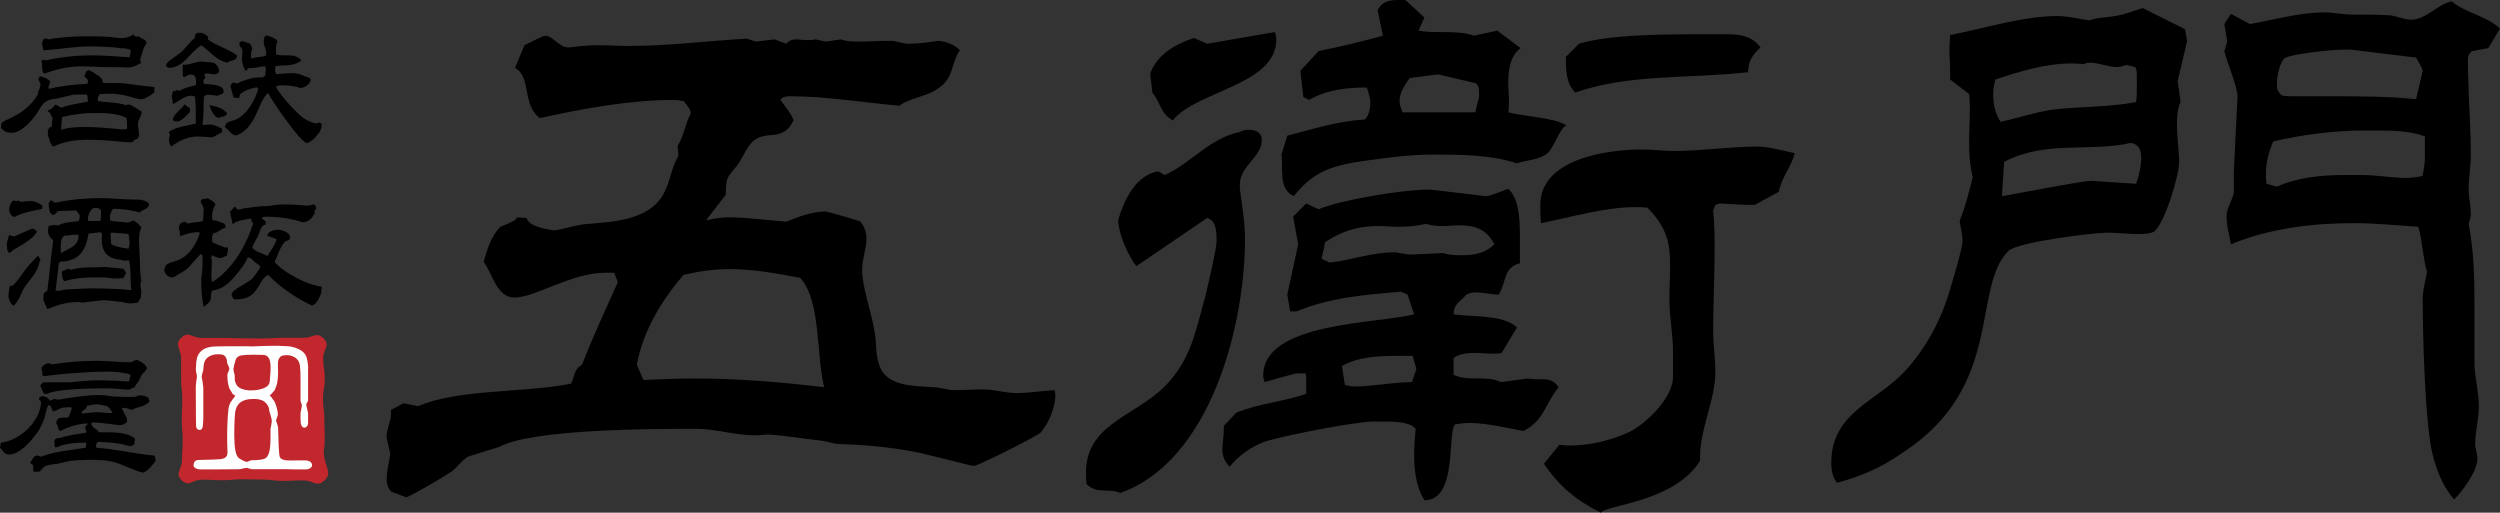 <?xml version="1.0" encoding="UTF-8"?><svg id="_レイヤー_2" xmlns="http://www.w3.org/2000/svg" viewBox="0 0 308.54 63.27"><rect x="0" y="0" width="308.54" height="63.27" fill="#333333" stroke="none"/><defs><style>.cls-1{fill:#fff;}.cls-2{fill:#c1272d;}</style></defs><g id="_レイヤー_1-2"><path d="M87.14,27.18c.9-.18,1.89-.36,2.7-.36,2.34,0,4.86.36,7.2.54,1.53-.63,3.24-1.26,4.86-1.26.18,0,3.96,1.08,4.32,1.26.45.63.72,1.26.72,2.07,0,1.26-.54,2.52-.54,3.87,0,2.16,1.17,5.31,1.53,7.56.27,1.44.09,2.7.54,4.05.81,2.88,4.41,2.7,6.75,2.88.81,0,1.8.36,2.43.36,1.26,0,2.52-.09,3.78-.09s2.7.45,3.96.45c1.53,0,3.24-.27,4.77-.36,0,.18.09.45.09.54,0,1.62-.81,3.51-1.8,4.68-.27.36-7.74,4.14-8.28,4.14-.27,0-6.39-1.62-7.56-1.8-2.97-.54-5.85-.81-8.91-.9-.72,0-1.71-.36-2.52-.45-1.08-.09-5.13-.72-6.3-.72h-.18c-.45,0-1.08.09-1.53.09-2.43,0-4.86-.81-7.2-.81-5.13,0-20.34,0-24.39,2.25-.27.09-3.87,1.17-3.96,1.26-.72.54-1.17,1.17-1.8,1.71-.9.63-4.59,2.79-5.67,3.24l-1.89-.72c-.36-.45-.54-.9-.54-1.44,0-1.08.27-2.16.45-3.15l-.45-2.07v-.27c0-.72.54-1.71.54-2.79v-.36l1.53-.81,1.8.36c4.95-2.16,13.23-1.62,18.9-2.79.45-.99.36-1.8,1.35-2.34,1.35-3.51,2.88-6.75,4.41-10.17l-.45-1.17h-1.08c-4.23,0-8.64,3.06-11.25,3.06-2.16,0-2.7-2.97-3.78-4.41.45-1.53.9-3.15,2.07-4.32,0,0,1.53-.63,1.8-.81l.27-.36,1.17.09c.27,1.08,2.43,1.35,3.33,1.53,1.44-.18,2.79-.72,4.23-.81,3.51-.27,8.1-.54,9.63-4.32.63-1.44.72-2.7,1.53-4.05l-.09-1.26c.81-1.26.9-2.7,1.62-3.96,0-.72-.54-.99-.81-1.53-.36-.09-.9-.18-1.26-.18-5.4,0-11.34,1.08-16.56,2.25-2.25-1.71-.99-5.04-3.06-6.21l1.17-2.79c.45-.18,2.16-1.17,2.61-1.17.81,0,1.71,1.44,2.79,1.44h.18c1.26-.18,2.43-.27,3.69-.27,1.17,0,2.34.09,3.6.09,4.77,0,9.81-.63,14.58-.9l1.08.36,2.34-.27,1.44.54c.36-.45.81-.54,1.26-.54.36,0,.81.09,1.17.09.45,0,.72,0,1.17-.09l1.26.27,1.89-.27c.72.27,1.53.27,2.34.27,1.17,0,2.43-.09,3.51-.09h.54c.63.09,1.35.36,1.98.36,1.08,0,2.43-.18,3.6-.36.81,0,2.25.54,2.7,1.17-1.08,1.53-.72,3.33-2.52,4.59-1.53,1.17-3.69,1.26-4.95,2.25-4.05-.36-9.09-1.17-13.32-1.17-.54,0-1.08,0-1.35.45.54.81,1.26,1.53,1.62,2.52-1.35,2.79-3.33,1.08-5.04,2.61-.72.72-1.08,1.62-1.62,2.52-1.26,1.89-1.71,1.35-1.71,4.05l-2.43,3.15ZM79.4,46.89c2.16-.09,4.23-.18,6.39-.18,5.31,0,10.62.45,15.93,1.08-.99-3.69-.36-10.71-2.97-13.5-2.88-.54-5.76-1.08-8.73-1.08-1.89,0-3.78.27-5.67.72-2.7,3.15-4.95,6.84-5.76,11.07l.81,1.89Z"/><path d="M140.24,32.85c-1.08-1.44-2.16-3.87-2.25-5.67.72-2.43,2.16-5.58,4.95-6.03l.81.45c3.24-1.44,5.58-4.59,9.27-5.31.27-.18.63-.27,1.08-.27.81,0,1.62.27,1.62,1.26,0,2.16-2.7,3.15-2.7,5.49v.54c.27,2.07.63,4.14.63,6.21,0,10.62-4.23,27.36-15.39,31.32-1.44-.63-2.88.18-4.14-1.08-.09-.45-.09-.99-.09-1.44,0-6.39,6.84-7.02,10.44-11.43,2.7-3.15,3.24-6.66,4.32-10.44.27-1.17,1.35-5.76,1.35-6.57v-.36c0-1.08-.09-2.34-1.17-2.61l-8.73,5.94ZM157.34,3.96c.09.27.18.54.18.9,0,5.67-9.81,6.3-12.78,9.99-1.53-.81-1.53-2.25-2.52-3.42l-.27-2.34c.9-2.43,3.06-3.6,5.4-4.41l1.62.72,8.37-1.44ZM188.57,46.71c.45.09.99.09,1.44.09.9,0,1.71,0,2.34.99-1.62,1.98-1.8,4.14-4.32,5.4-1.98-.36-4.59-.99-6.66-.99-.63,0-1.26.09-1.8.18-.99,1.17.36,9.36-3.78,9.36-.99-1.62-1.26-3.6-1.26-5.49,0-1.17.09-2.25.18-3.33-.63-.81-2.43-.9-3.87-.9h-1.26c-2.34,0-11.43,1.8-13.59,2.52-1.62.63-3.15,1.71-4.23,3.06-.54-.54-.9-1.26-.9-2.07s.18-1.71.18-2.52v-.45l1.53-1.62c2.79-1.17,5.85-1.35,8.64-2.34v-1.53c0-.36,0-.72-.09-.99h-1.17c-.09,0-3.6.99-3.87,1.08-.09-.27-.18-.54-.18-.81,0-6.66,14.31-6.39,18.63-7.56l-.81-2.43-.81-.36c-4.32.36-8.82.72-12.87,2.43h-.81l-.36-2.07,1.35-6.21-.63-3.42,1.62-1.62,1.53.72c2.43-1.08,10.17-2.43,13.59-2.43.36,0,.72.09.99.09l6.03.72h.09c.45,0,2.16-.72,2.7-.9,1.26,1.08,1.44,3.51,1.44,5.76v3.42c-2.07.54-1.62,2.25-2.61,3.87-.9,0-1.89-.27-2.79-.27-.54,0-1.17.09-1.53.63-.72.63-1.26,1.08-1.26,2.07,2.25.36,6.12,0,7.83,1.62l-1.89,3.15c-.36.09-.72.09-1.08.09-.72,0-1.44-.09-2.25-.09-.9,0-1.89.09-2.61.63v2.07c.99.45,1.98.45,2.97.45s1.98,0,2.88.45l3.33-.45ZM187.67,5.94c-1.26.9-1.53,2.61-1.53,4.32,0,.72.09,1.53.09,2.16,0,.54,0,.99-.09,1.44,1.98.54,5.67.63,7.2,1.62-.81.18-1.53,2.79-2.43,3.51-1.17.81-2.43.72-3.69,1.17-3.24-1.08-7.02-1.08-10.44-1.08-2.7,0-5.4.36-8.01.72-3.96.54-6.57,1.17-9.09,4.41-1.98-.9-1.26-3.51-1.53-5.13l.72-2.34c3.24-.81,6.12-1.8,9.54-1.98.63-.54.72-1.53.72-2.34,0-.18-.36-1.44-.45-1.62-2.43,0-4.95.27-7.11,1.53l-.72-.36-.36-3.24,2.25-2.43c2.7-.54,5.31-1.17,7.92-1.89l-.63-3.15c.54-1.17,1.62-1.26,2.61-1.26h.81l2.34,2.16-.72,1.62c.9.18,1.8.18,2.79.18,1.35,0,2.79,0,4.05.45l2.88-.63,2.88,2.16ZM178.13,31.23c.63.27,1.8.27,2.52.27,1.44,0,2.79-.36,3.78-1.35-.99-1.98-2.61-2.34-4.32-2.34-.72,0-1.44.09-2.16.09s-1.35-.09-1.98-.27c-1.17.27-2.25.36-3.33.36-.81,0-1.62-.09-2.43-.09-1.98,0-4.05.27-6.66,1.98l-.45,2.07.99.45c2.61-.27,5.22-1.26,7.92-1.26.63,0,1.44.27,2.07.27h.18l3.87-.18ZM174.8,45.54l-.45-1.62h-1.71c-2.43,0-5.04.09-7.02,1.26l.36,2.34c.45.09.81.18,1.26.18,2.16,0,4.59-.54,7.02-.54l.54-1.62ZM177.5,9.18l-3.51.45c-.54.72-1.26,1.8-1.26,2.79,0,.54.18.99.36,1.44h9c0-.27.45-1.8.45-1.89v-.45c0-.54,0-.99-.45-1.26l-4.59-1.08ZM192.44,54.9l1.17.09c2.61,0,5.22-.63,7.56-1.71,2.07-1.08,5.31-4.23,5.31-6.75v-3.15c0-2.07-.45-4.23-.45-6.39,0-1.62.09-3.06.09-4.32,0-2.52-.36-4.59-2.79-7.02-.54-.09-1.08-.09-1.53-.09-3.69,0-8.01,1.26-11.61,1.98-.09-.72-.09-1.53-.09-2.25,0-5.67,8.19-6.84,12.51-6.84,1.35,0,2.7.18,3.96.18,3.42,0,6.93-.54,10.35-.54,1.35,0,3.24.54,4.59.81-.45,1.71-1.62,2.97-1.98,4.77l-2.97,1.62c-1.53,0-2.88-.09-4.32-.18l-.54.18c-.09.27-.18.45-.27.72.18,1.62.18,3.24.18,4.95,0,3.24-.18,6.57-.18,9.9,0,1.62.27,3.33.27,5.04,0,3.51-1.89,6.93-1.89,10.53v.45c-3.24,5.13-11.52,5.4-12.24,6.39-3.06-1.53-5.13-3.24-7.02-6.03l1.89-2.34ZM194.87,5.4c3.51-1.08,9.72-1.17,14.58-1.17h3.51c1.8,0,3.24.18,4.32,1.62-.99.9-1.53,1.71-1.53,3.06-6.93.81-14.85.18-21.33,2.52-1.17-1.17-1.17-2.88-1.17-4.41l1.62-1.62Z"/><path d="M269.12,12.6c-.36.72-.45,1.71-.45,2.7,0,1.62.27,3.42.27,4.77,0,1.53-1.8,7.65-3.15,8.55-.36.18-1.08.27-1.8.27-1.35,0-2.88-.18-3.78-.18-1.89,0-11.25,1.17-12.33,2.25-4.59,4.5-.45,16.65-12.96,24.84-2.7,1.89-4.95,2.88-8.19,3.78-.54-.63-.72-1.53-.72-2.43,0-6.21,5.4-7.47,9-11.25,2.52-2.7,4.41-6.12,5.49-9.63.36-1.17,1.71-5.58,1.71-6.57,0-.72-.27-1.71-.36-2.43.72-1.8,1.17-3.6,1.62-5.4-.36-1.44-.45-2.88-.45-4.41,0-1.26.09-2.52.09-3.78,0-.72,0-1.35-.09-2.07l-2.34-1.8v-.72c0-1.08-.09-2.07-.09-3.15,0-.54.09-1.08.09-1.62,4.23-.81,9-2.34,13.23-2.34,1.35,0,2.61.36,3.96.54.9-.36,2.16-.36,3.15-.54,1.26-.18,2.25-.63,3.42-.99l5.22,2.61.27,1.44-1.17,4.95.36,2.61ZM263.72,9.54c0-.45,0-.9-.18-1.26l-1.08-.27c-.36.09-.72.27-1.17.27-1.08,0-2.25-.54-3.33-.54-.27,0-.54,0-.72.18l-1.17-.09h-.45c-3.15,0-6.39.99-9.36,1.98-.18.63-.27,1.26-.27,1.89,0,1.17.27,2.34.9,3.33,2.16-.45,4.5-1.26,6.66-1.53,3.42-.36,6.75-.27,10.08-.9.09-.72.09-1.44.09-2.16v-.9ZM263.63,22.68c.36-.99.63-2.16.63-3.24,0-.9-.27-1.62-1.26-1.8-5.22,1.17-10.53-.36-15.66,2.34l-.27,4.23c1.17-.18,9.9-1.89,10.98-1.89h.09l5.49.36ZM305.12,6.3c-.45.27-.54.72-.54,1.17v.45c0,1.08.09,2.34.09,3.51.09,2.52.27,5.13.27,7.65,0,1.35-.27,2.79-.27,4.23,0,.99.27,2.07.27,3.15,0,.18-.18.99-.27,1.17.63,3.24.72,6.48.72,9.81v7.65c.09,1.62.54,3.42.54,5.04,0,1.53-.45,3.15-.45,4.68,0,.63.27,1.17.27,1.8,0,1.53-1.8,3.96-2.88,5.04-1.44-1.71-2.16-3.6-2.7-5.76-.9-3.96-1.17-14.67-1.17-19.08,0-.99.36-2.25.54-3.24-.54-1.8-.54-3.69-1.08-5.58-2.7-.18-5.31-.45-7.92-.45-5.13,0-10.44.63-15.21,2.61-.18-1.08-.54-2.25-.54-3.42,0-1.08.72-1.98.9-2.97v-2.52l.45-9.27c0-1.35-1.26-4.14-1.62-5.67l.36-1.17-.36-2.16.81-1.26,2.34,1.26c2.97-.54,6.21-1.44,9.18-1.44,1.17,0,2.34.27,3.51.27,1.53,0,3.06,0,4.59.09.9.09,1.71.54,2.61.54,1.89,0,3.33-1.98,5.04-2.25,1.71,1.44,4.14,1.71,5.94,3.33l-1.44,2.43-1.98.36ZM291.53,21.6c1.8,0,3.69.36,5.49.36.63,0,1.35-.09,1.98-.27.09-.72.27-1.44.27-2.16v-2.7c-1.71-.63-3.69-.72-5.49-.72h-2.25c-3.42,0-7.65.54-10.98,1.35-.54,1.26-.9,2.61-.9,3.96,0,.45,0,.81.09,1.26l1.26.36c2.61-1.17,5.58-1.44,8.37-1.44h2.16ZM299,8.73c-.18-.63-.54-1.08-.81-1.62l-8.1-.99h-.63c-1.98,0-6.39.54-7.38.99-.72.36-1.08,2.43-1.08,3.15s.09,1.08.63,1.53c.54.09.99.09,1.44.09h4.32c3.6,0,7.2,0,10.8.36l.81-3.51Z"/><path class="cls-2" d="M40.01,59.31c-.88.88-1.32-.02-2.57-.02s-1.25.06-2.5.06-1.25-.16-2.5-.16-1.25-.04-2.5-.04-1.25.12-2.5.12-1.25-.07-2.5-.07-1.63.95-2.52.07.04-1.26.04-2.51.09-1.25.09-2.5-.12-1.25-.12-2.5.07-1.25.07-2.5-.15-1.25-.15-2.5,0-1.25,0-2.5-.87-1.69.02-2.57,1.32.02,2.56.02,1.25-.01,2.5-.01,1.25.05,2.5.05,1.25.02,2.5.02,1.25-.08,2.5-.08,1.25,0,2.5,0,1.61-.81,2.5.08-.04,1.24-.04,2.48.19,1.25.19,2.5-.22,1.25-.22,2.5.17,1.25.17,2.5.05,1.25.05,2.5-.28,1.25,0,2.47c.31,1.34.82,1.72-.06,2.61Z"/><path class="cls-1" d="M38.51,57.39c.01.15-.06.28-.21.38-.15.1-.31.15-.47.16.03,0-.08,0-.34,0-1.26,0-1.91,0-1.97-.02.01,0-1.48,0-4.47,0-.03,0-.12-.03-.27-.08s-.28-.08-.38-.08c-.09,0-.24.03-.45.08s-.37.08-.48.08l-2.57.02h-2.15c-.24,0-.45-.05-.61-.15-.17-.1-.25-.2-.25-.31,0-.44.19-.67.57-.7.07-.01.25-.02.56-.02.6,0,1.35-.03,2.24-.08.36-.07.59-.19.7-.36.1-.14.14-.38.11-.72-.05-1.28-.05-2.53.02-3.75,0-.25.04-.72.11-1.41.08-.43.21-.76.41-1,.1-.15.24-.35.43-.59-.08-.04-.19-.12-.34-.23-.05-.12-.17-.32-.36-.61-.05-.08-.11-.28-.18-.61-.06-.26-.1-.64-.1-1.13,0-.08.04-.2.12-.37.08-.17.12-.29.12-.37,0-.1-.04-.23-.12-.38-.08-.16-.13-.27-.14-.34-.04-.66-.27-1-.69-1.05-.51-.07-.97-.02-1.36.15-.47.21-.74.55-.82,1.02-.04.21-.07.43-.08.67,0,.05-.03.2-.1.43-.07.23-.1.4-.1.51.07.25.13.68.2,1.28v3.86s-.01.29-.04.73c-.03.44-.16.66-.38.66-.28,0-.44-.15-.47-.44,0-.02,0-.39-.02-1.11-.01-.68-.02-1.91-.02-3.7,0-.22.03-.48.07-.77s.07-.5.07-.62c0-.07-.03-.2-.07-.41-.05-.21-.07-.34-.06-.39.01-.57.05-1.03.13-1.39.19-.77.74-1.25,1.67-1.42.27-.05,1.07-.08,2.39-.08h1.65c.63.01,1.03.02,1.18.02.63-.02,1.26-.04,1.88-.07,1.02-.02,1.85,0,2.49.05.44.03.88.16,1.32.37.44.21.74.49.89.84.15.38.23.82.25,1.33v4.14c0,.07-.04.15-.11.25-.07.1-.11.18-.11.25,0,.13.04.33.11.6.07.27.11.45.11.55v1.06c0,.24-.05.41-.16.52-.11.1-.22.15-.33.14-.29-.05-.44-.38-.44-.98v-.25c0-.36,0-.53,0-.52,0-.09.03-.25.08-.48.05-.23.08-.41.08-.56,0-.05-.03-.14-.08-.27-.06-.13-.08-.22-.08-.27v-2.54c0-.8-.02-1.37-.07-1.72-.05-.52-.29-.9-.72-1.13-.36-.2-.77-.27-1.23-.21-.5.05-.76.39-.77,1.02,0,.37,0,.74.02,1.11,0,.5-.04.95-.13,1.34-.04.21-.14.48-.28.82-.29.36-.49.57-.62.64.04.03.22.27.54.7.08.1.15.28.23.54.15.45.23.83.23,1.15,0,.07-.04.19-.11.38-.07.19-.11.33-.11.43.09.14.17.4.25.79.01.5.03,1.26.07,2.26.04.82.09,1.28.15,1.39.14.28.55.42,1.23.41,1.26-.02,1.96-.02,2.1,0,.4.07.62.26.66.59ZM33.38,45.01c-.03-.72-.29-1.12-.77-1.2-.2-.02-.69-.03-1.47-.03-.57,0-1.02.03-1.36.08-.45.09-.71.37-.77.84-.07.15-.13.43-.2.82-.01.09,0,.22.06.4.05.18.08.31.09.38,0,.43.02.7.07.83.14.45.42.74.84.87.36.12.69.18.98.18.68.01,1.25-.08,1.72-.28.44-.17.68-.45.72-.84.09-.88.12-1.57.1-2.06ZM33.56,52.02c-.02-.23-.08-.48-.16-.75-.09-.27-.14-.44-.15-.49-.02-.48-.22-.88-.61-1.2-.32-.25-.82-.37-1.51-.34-1.28.03-1.98.59-2.11,1.67-.05.46-.09,1.09-.1,1.88-.02.76-.01,1.43.03,2,.08,1.09.3,1.7.67,1.83.15.12.4.25.75.38.08.01.2-.02.36-.09.16-.07.28-.11.34-.11.63,0,1.14-.05,1.52-.16.45-.14.71-.74.77-1.8.03-.5.04-1.12.02-1.87.05-.23.11-.55.16-.95Z"/><path d="M25.7,4.91c1.1.78,2.48,1.12,3.56,1.94-.06.78-.92.52-1.18.88-1.26-.18-2.22-1.42-3.22-2.14-1.4.8-2.18,2.78-4.02,2.78-.1-.04-.2-.08-.28-.14l-.06-.1v-.16c.08-.14.2-.28.32-.4.6-.5,1.3-.86,1.82-1.42.48-.5.86-1.06,1.42-1.46v-.42c.18-.08.26-.24.48-.24.44,0,.84.18,1.12.5l.04.38ZM27.44,16.33c-.36.1-1.06.62-1.3.62-.6-.02-1.2-.1-1.8-.1-1.16,0-2.28.54-3.18,1.22-.28-.24-.3-.6-.3-.96,0-.02.1-.4.12-.44l-.14-.38c.62-.54,2.46-.84,3.32-1.04v-1.76c0-.52-.04-1.04-.1-1.56-.18-.08-.3-.12-.5-.12-.76,0-1.56.72-2.22,1.06-.06-.34-.06-.62-.14-.94.02-.14.06-.62.2-.68.22-.06.26,0,.46-.14l.34.1c.44-.38,1.44-.52,2-.72v-.36c0-.5-.06-.94-.74-.94-.2,0-.46.28-.76.32-.06-.04-.12-.08-.14-.14,0-.34-.02-.66-.02-.98,0-.14.02-.28.02-.42.08,0,.14.02.22.02.68,0,1.4-.4,2.08-.4.1,0,.22.02.32.04.58.1,1.16-.1,1.6.44.12.14.26.52.26.7,0,.28-.32.34-.54.42l-.94-.14-.38.14.18.38c-.12.12-.26.32-.26.52,0,.08.04.18.08.26.58.06,2.42.02,2.42.94,0,.4-.54.34-.74.54-.38-.06-.8-.14-1.18-.14-.18,0-.38.08-.5.24-.06.56-.04,1.12-.06,1.7,0,.6-.06,1.18-.12,1.76.08.02.16.02.22.02.22,0,.44-.04.68-.04.46,0,1.06.28,1.46.48l.08.48ZM23.44,13.81c-.3.36-1.08,1.18-1.56,1.18-.22,0-.54-.02-.56-.3.24-.74,1.04-1.14,1.44-1.82l.7.52-.02.42ZM27.04,14.55c-.62,0-1.04-1.08-1.2-1.58.94.22,1.54.28,2.2,1.02-.26.56-.72.32-1,.56ZM39.7,15.37c0,.3-.08.6-.22.84-.22.4-1.12,1.44-1.6,1.44-.76,0-4.38-5.28-4.8-6.18-1.16,1.06-1.32,3.38-2.96,4.7-.24.2-.76.54-1.06.54-.44,0-.92-.8-1.32-1.04.1-.26.14-.44.4-.58.34-.16.72-.22,1.06-.38,1.3-.6,2.32-2.42,2.68-3.76l-.2-.18c-.7.14-1.56.38-2.08.9l-.08.44-.7-.08-.38-1.42c.04-.12.24-.42.38-.42.12,0,.26.08.38.12.9-.38,1.82-.76,2.78-.76.14,0,.26,0,.4.02l.36-.24c0-.26.06-.52.06-.78,0-.14-.02-.26-.06-.38-.54,0-1.16.24-1.72.24-.1,0-.18,0-.28-.02-.14.08-.24.2-.36.32l-.1.02c-.26-.48-.42-.98-.42-1.52,0-.28.06-.56.06-.86,0-.52-.38-.52-.38-.92,0-.22.16-.34.36-.34h.14c.66.32.88.04,1.1.96-.12.18-.16.46-.16.7v.42l.18.04c.5-.24,1.14-.1,1.68-.38,0-.08.02-.18.02-.26,0-.34-.14-.76-.3-1.06v-.62s.1-.34.12-.38l.18-.14c.46.1.9.26,1.28.54l.12.26c-.18.2-.2.56-.2.88v.64c.32.12.66.14,1,.14h.48c.6,0,1.16.06,1.66.62-.74.58-1.5.62-2.4.64-.14.02-.62.02-.74.06-.08.02-.1.2-.1.34v.12c0,.2,0,.36.12.54.66-.04,1.32-.12,1.98-.12.62,0,1.22.2,1.78.48h.18l.34.26c-.14.7-.58.92-1.22,1.1-.74-.24-1.52-.34-2.28-.34-.26,0-.58,0-.8.18.46.96,2.36,3.04,3.2,3.72.5.4,1.12.64,1.72.82l.4-.12.32.12v.12Z"/><path d="M38.44,37.69c-1.96-.96-3.82-2.2-5.36-3.78-1.38.76-1.06,3.04-3.94,3.04-.12,0-.24-.02-.34-.08l-.24-.5c.06-.16.14-.34.28-.46.6-.52,1.44-.86,2.12-1.38.44-.36.84-1.04,1.16-1.52,0-.32-.46-.48-.66-.64-.34-.3-.36-.5-.88-.62-.22.58-.56,1.06-.94,1.54-.96,1.24-1.82,2.34-3.48,2.58-.12.38-.14.62-.14.8v.04c0,.34,0,.5-.88,1.18-.24-1-.3-2.18-.3-3.24,0-.4.08-.84.12-1.26.04-.38.04-1.08.04-1.5,0-.2-.02-.4-.14-.58-.64.5-1.08,1.22-1.66,1.76-.52.48-1.14.7-1.7,1.12-.08.02-.18.04-.28.04-.56,0-.82-.44-.98-.92l.26-.62c.32-.22.64-.32,1-.42,1.7-.46,2.6-1.86,3.16-3.46l-.06-.12-.1-.04h-.1c-.62,0-1.56.22-2.12.52l-.08-.3v-.26s-.14-.44-.14-.46c0-.46.32-.76.78-.78l.32.22c.62-.2,1.28-.1,1.88-.32.04-.46.1-.96.1-1.42,0-.42-.28-.62-.38-.98.12-.52.58-.2.86-.42.44.32.64.26.98.78-.3.48-.44,1.04-.44,1.62,0,.02.06.28.08.32l.18.06.18-.04,1.08.4c.08.08.14.24.14.38v.14c-.48.1-1,.66-1.42.66h-.06c-.14.22-.16.48-.16.72,0,.14,0,.26.02.4.52.3,1.08.42,1.62.68l.26-.08.08.26-.16.8-.72.3c-.38,0-.78-.14-1.08-.36-.1.08-.12.2-.12.32s.02.26.08.38c-.04.68-.06,1.36-.08,2.04.04.06.04.12.04.18v.12c0,.1,0,.2.08.28,2.48-1.56,4.18-4.48,5.04-7.22-.14-.16-.22-.36-.22-.56l-.18-.06c-.68.18-1.58.2-2.12.7l-.34-1.52.6-.66c.16.1.22.38.4.38.22,0,.54-.14.76-.16.96-.14,1.9-.28,2.86-.28.34,0,.8-.14,1.2-.16.36-.02.72-.04,1.08-.04.9,0,1.82.1,2.72.16.1-.1.5-.06.72-.16l.12.04c.14.14.16.34.18.52-.1.08-.2.2-.2.34,0,.06.02.12.04.16-.34.64-.72,1.04-1.46,1.16-1.36-.46-2.92-.7-4.36-.7h-.28c-.18,0-.36.02-.48.16l.54.46-.06.36c-.12,0-.24.06-.32.14-.36.34-.4.84-.6,1.26-.2.42-.66,1.06-.7,1.48.52.52,1.24.64,1.88.98.4-.72.88-1.24,1.12-2.04-.34-.2-.72-.32-1.1-.4-.02-.04-.02-.08-.02-.14,0-.48.96-.66,1.32-.66.42,0,1.46.38,1.46.9,0,.36-.26.46-.56.52-.58.52-1.04,1.82-1.34,2.58,1.28,1.42,3.94,2.76,5.8,3.04l-.06.72c-.06.38-.64,1.58-1.12,1.58h-.08Z"/><path d="M17.02,17.11c-.3.04-.54.24-.72.46-.08,0-.16-.02-.26-.02-.74,0-.84-.04-1.48-.1-1.22-.12-2.46-.2-3.68-.2-1.5,0-2.92.18-4.28.84-.54-.32-.38-.88-.7-1.32l.04-.3-.06-.24c.06-.28.16-.52.5-.58l.1-1.08c-.14-.28-.28-.72-.58-.84l.06-.16c.38,0,.64-.42.88-.68.24.08.46.32.74.4,1.22-.46,2.04-.48,3.28-.76-.06-.22,0-.68-.16-.86h-1.22c-.18,0-.36,0-.52.04-.56.12-1.14.26-1.72.4-.56.14-1.1.1-1.6.44-.56.38-.78,1.02-1.16,1.54-.64.9-1.86,2.3-3.06,2.3-.56,0-.92-.18-1.3-.6l.04-.46c.02-.2.34-.38.5-.46,1.74-.76,3.08-1.6,4.06-3.3l-.06-.18c.2-.28.3-.64.34-1l-.28-.66.22-.32c.5.14.92.22,1.26.68,0,.2-.22.46-.22.7,0,.06.04.12.06.18,1.54-.4,3.12-.54,4.7-.62l.12-.2v-.12c0-.28-.24-.42-.44-.58.12-.34.12-.66.48-.8.34.04,1.04.6,1.4.8.16.28.36.26.36.58,0,.04-.02.08-.02.14.06,0,.26.08.28.08h1.72c.54,0,1.06.1,1.58.16l2.84.34-.02.68c-.42.28-1.12.82-1.64.82-.38,0-1.52-.38-2-.48-.56-.1-1.12-.2-1.68-.2-.48,0-.94.02-1.42.04-.1.24-.24.36-.24.64,0,.08,0,.14.02.22,1.16.2,2.32.12,3.44.5.04,0,.3-.08.34-.08.36,0,1.26.68,1.62.88v.1c0,.42-.46.94-.46,1.42v.08l.16,1.28-.16.46ZM17.4,7.77c-.66.36-1,.56-1.68.56-.12,0-.24,0-.38-.02-.3-.02-.6-.02-.9-.02h-.92c-1.16,0-2.34-.1-3.52-.1-1.6,0-3.08.38-4.58.9-.36-.48-.1-1.06-.32-1.56l.22-.16.36.08c1.88-.44,3.82-.62,5.74-.62,1.54,0,3.06.16,4.58.24l.14-.68-.1-.28c-.14-.04-.72-.16-.96-.16-.04,0-.08.02-.1.02-.92-.2-2.94-.24-3.92-.24-1.88,0-3.76.36-5.64.48-.22-.22-.1-.64-.26-.82l.16-.5.3-.16.42.14c.76-.22,3.02-.38,3.9-.38h1.16c.78,0,1.56,0,2.32.06.52.02,1.06.16,1.58.16.38,0,1.14-.16,1.42-.44l.08.02c.06.08.18.24.28.24.12,0,.24-.04.34-.06.22.36.96.24.96.94-.4.36-.6,1.44-.78,1.96l.1.4ZM7.64,15.99c.94-.28,1.92-.32,2.88-.32,1.56,0,3.04.16,4.58.3.16,0,.44-.02.58-.08v-.28c0-.34-.02-.7-.06-1.04-.96-.6-2.84-.62-3.96-.62-1.34,0-2.7.16-4,.5l-.12,1.5.1.04Z"/><path d="M3.96,28.21c.24.1.44.08.58.36-.24.7-1.48,1.44-2.14,1.84-.44.28-.82.4-1.18.82-.48-.18-.32-.86-.38-1.24l.28-.98.62.18,2.22-.98ZM1.22,35.27h.32c.68-.62.96-1.16,1.5-1.88.48-.62,1.06-1.26,1.62-1.82.16.12.26.34.34.52-.16.28-.2.52-.28.8-.08.26-.24.54-.38.78-.44.76-1.16,1.38-1.54,2.18-.34.74-.52,1.28-1.1,1.88-.4-.16-.66-.84-.66-1.3v-.12l.18-1.04ZM5.22,25.77c-1.1.24-2.4.44-3.4,1-.5,0-.7-.64-.7-1.06.12-.26.22-.96.62-.96.08,0,.18.06.24.1l.28-.12c.12.06.18.18.32.18h.02c.42-.04.84-.1,1.24-.1.44,0,1.02.3,1.38.54v.42ZM17,37.35c-.3.04-.66.1-.98.1-.24,0-.6-.12-.86-.16-.42-.06-1.84-.24-2.46-.24-.08,0-.16.02-.2.02l-2.38.28s-.34-.08-.42-.08c-1.42,0-2.56.34-3.86.88l-.5-1.14.06-.8.44-.36c.3-2.06.42-4.16.74-6.22-.32-.12-.66-.72-.66-1.08v-.06l.08-.6c.18-.08.66-.12.86-.12.04,0,.24.04.3.06.68-.4,1.76-.44,2.54-.54.08-.1.14-.44.14-.6,0-.34-.36-.5-.42-.72l-2.26.08-.42.44s-.1.02-.14.02c-.62,0-.52-1.06-.6-1.44l.28-.36c.2.06.34.3.56.3.04,0,.1-.02.14-.02.84-.18,1.68-.3,2.52-.4.98-.08,1.94-.14,2.92-.14,1.42,0,2.82.18,4.24.18.62,0,1.36.02,1.76.56-.16.74-.84.6-1.16,1.04-1.08-.3-2.18-.46-3.3-.46-.22.3-.4.66-.4,1.04,0,.12.02.26.04.38.5.2,1.06.16,1.58.2.16,0,.36.08.5.08.26,0,.56-.16.8-.28.36.26.74.52.98.92-.28.4-.3,1.06-.3,1.56v.18c0,.42.04.84.06,1.26.08,1.2.02,2.42.22,3.62l-.12.36c.04.36.12.76.12,1.12,0,.18-.08.44-.12.64l-.32.5ZM15.78,32.11l-.36.08c-.36-.12-.76-.14-1.12-.22-1.26-.28-1.74-1.14-1.74-2.38,0-.26.02-.5.04-.76-.06-.08-.16-.16-.28-.16h-.04l-1.36.16c-.18,1.3-.66,2.66-1.98,3.18-.28.1-.84.28-1.16.28-.02,0-.18-.04-.22-.06l-.3.24-.4,3.4c.1,0,.2.02.3.02.3,0,.7-.14,1.02-.16,1.16-.08,2.36-.14,3.52-.14,1.08,0,2.2.06,3.3.1.32.02.64.1.94.1.1,0,.18-.02.26-.02-.14-1.18,0-2.42-.26-3.58l-.16-.08ZM8.82,28.97c-.2.08-.34.1-.52.1h-.2c-.54,0-.6.92-.6,1.3v.66s.04.18.06.2c.9-.6,2.14-.78,2.14-2.18-.04-.08-.12-.12-.2-.12-.02,0-.06.02-.08.04h-.6ZM15.22,34.33c-.32,0-.64.04-.96.04-.52,0-1.06-.14-1.6-.14-1.54,0-3.24,0-4.72.48-.24-.22-.3-.62-.3-.94,0-.1,0-.18.02-.28l.76-.34.3.16c.98-.32,2.26-.32,3.28-.32.3,0,.64-.04.96-.04.1,0,.2,0,.3.02l1.96.2.36.5-.36.66ZM12.38,27.27c.08-.2.08-.42.08-.62v-.28c0-.12,0-.24.04-.3-.1-.3-.32-.4-.62-.4-.14,0-.28.02-.42.04-.38.34-.6.8-.6,1.3v.06l.02.2h1.5ZM13.82,28.71l-.18.08.08,1.36c.64.32,1.44.46,2.16.54,0-.06.12-.58.12-.62,0-.38-.1-.82-.14-1.2l-2.04-.16Z"/><path d="M19.21,56.87c-.36.48-.98,1.34-1.6,1.46-1.1-.26-2.16-.88-3.26-1.22-1.08-.34-2.28-.36-3.42-.36-.66,0-1.36.04-2.02.1-.62.06-1.22.28-1.82.38-.34.06-.74.08-1.04.16-.18.04-.34.08-.5.16-.24.16-.48.44-.66.66-.08-.02-.14-.02-.2-.02-.12,0-.24.04-.36.04-.08,0-.16-.04-.22-.08l-.02-.7c-.1-.16-.22-.16-.32-.28l-.04-.1c.32-.34.32-.82.9-.86l.46.16c1.68-.7,3.7-.8,5.5-1.12,0-.16.06-.32.06-.46v-.06l-.06-.1h-.58c-.7,0-1.46.14-2.14.26-.3.04-.7.32-1,.32-.04,0-.06-.02-.1-.02,0-.22-.06-.42-.06-.62,0-.5.34-.52.74-.52.88-.34,2.34-.5,3.22-.66v-.08c0-.06-.12-.42-.16-.48,0-.32.2-.38.4-.54-.08,0-.16-.02-.24-.02-.98,0-2.38.46-3.22.94-.36-.24-.24-.66-.5-.92,0-.7.4-.74.9-.74h.22c.12,0,.3-.06.4-.08.16-.36.3-.74.4-1.12l-.22-.1c-.32.04-.82,0-1.1.12-.32.1-.66.34-.98.4-.2-.18-.28-.8-.56-.8-.34.42-.36,1.2-.56,1.72-.22.56-.5,1.22-.86,1.7-.7,1-2.16,2.7-3.46,2.7-.64,0-.72-.44-1.12-.84l.1-.62c2.38-.28,4.88-2.62,4.96-5.06l-.26-.24c0-.38.18-.32.44-.46.36.14.76.14.86.58l.64-.22.38.1c1.64-.26,3.4-.58,5.06-.58.18,0,.36.02.52.02.44.02.86.14,1.28.16.56.02,1.14.06,1.7.06.32,0,.64,0,.96-.02.22-.1.46-.18.7-.18.32,0,.66.12.94.26l.16.5c-.76.78-1.4.56-2.2,1.06-.38-.16-.6-.28-1.04-.28-.06,0-.12,0-.16.02.04.28.48.98.62,1.3v.42c-.22.22-.56.4-.88.4h-.1c-.94-.1-2.28-.34-3.2-.34-.04,0-.1.02-.14.04-.04.04-.08.08-.1.12.12.58.74.6.94,1.06h.98c1.22,0,2.72.08,3.5.8l-.12.74c-.18.04-.34.16-.52.18-1-.32-2.04-.44-3.08-.5-.04,0-.08.02-.12.02-.18,0-.38-.08-.58-.08-.28,0-.4.28-.4.52,0,.08.02.14.02.22,2.44.18,4.8.76,7.22.98l.12.64ZM15.86,48.09c-.88-.04-1.8-.16-2.66-.16-1.48,0-6.06,0-7.44.7l-.38-.08c-.06-.1-.38-.88-.4-1l.34-.36h3.08c.44,0,.9-.1,1.34-.12.82-.06,1.64-.14,2.48-.14.46,0,.94.04,1.4.04.78,0,1.54.1,2.3.1.1-.26.14-.56.2-.84-.9-.3-2.04-.36-3-.36-1.16,0-2.32.06-3.48.14-.98.06-1.96.16-2.94.26-.42.04-.9.14-1.32.14-.04,0-.1-.04-.12-.06-.04-.08-.04-.16-.04-.22v-.22c0-.12-.08-.24-.1-.36,0-.42.54-.68.88-.74l.38.16c1.84-.28,3.68-.44,5.54-.44,1.36,0,2.74.18,4.1.18.3,0,.54-.26.84-.3.34.08,1.26.64,1.26,1.02,0,.2-.26.42-.38.54-.1.1-.2.22-.28.34-.14.22-.18.5-.34.72-.18.26-.4.5-.52.8-.3,0-.56.26-.72.26h-.02ZM13.9,50.97c-.16-.28-.52-.9-.92-.9h-.08c-.3-.1-.64-.16-.96-.16-.42,0-.84.08-1.24.18v.1c0,.36-.6.42-.6.72,0,.04.02.1.02.14.62-.06,1.28-.18,1.88-.18.5,0,1,.1,1.5.1h.4Z"/></g></svg>